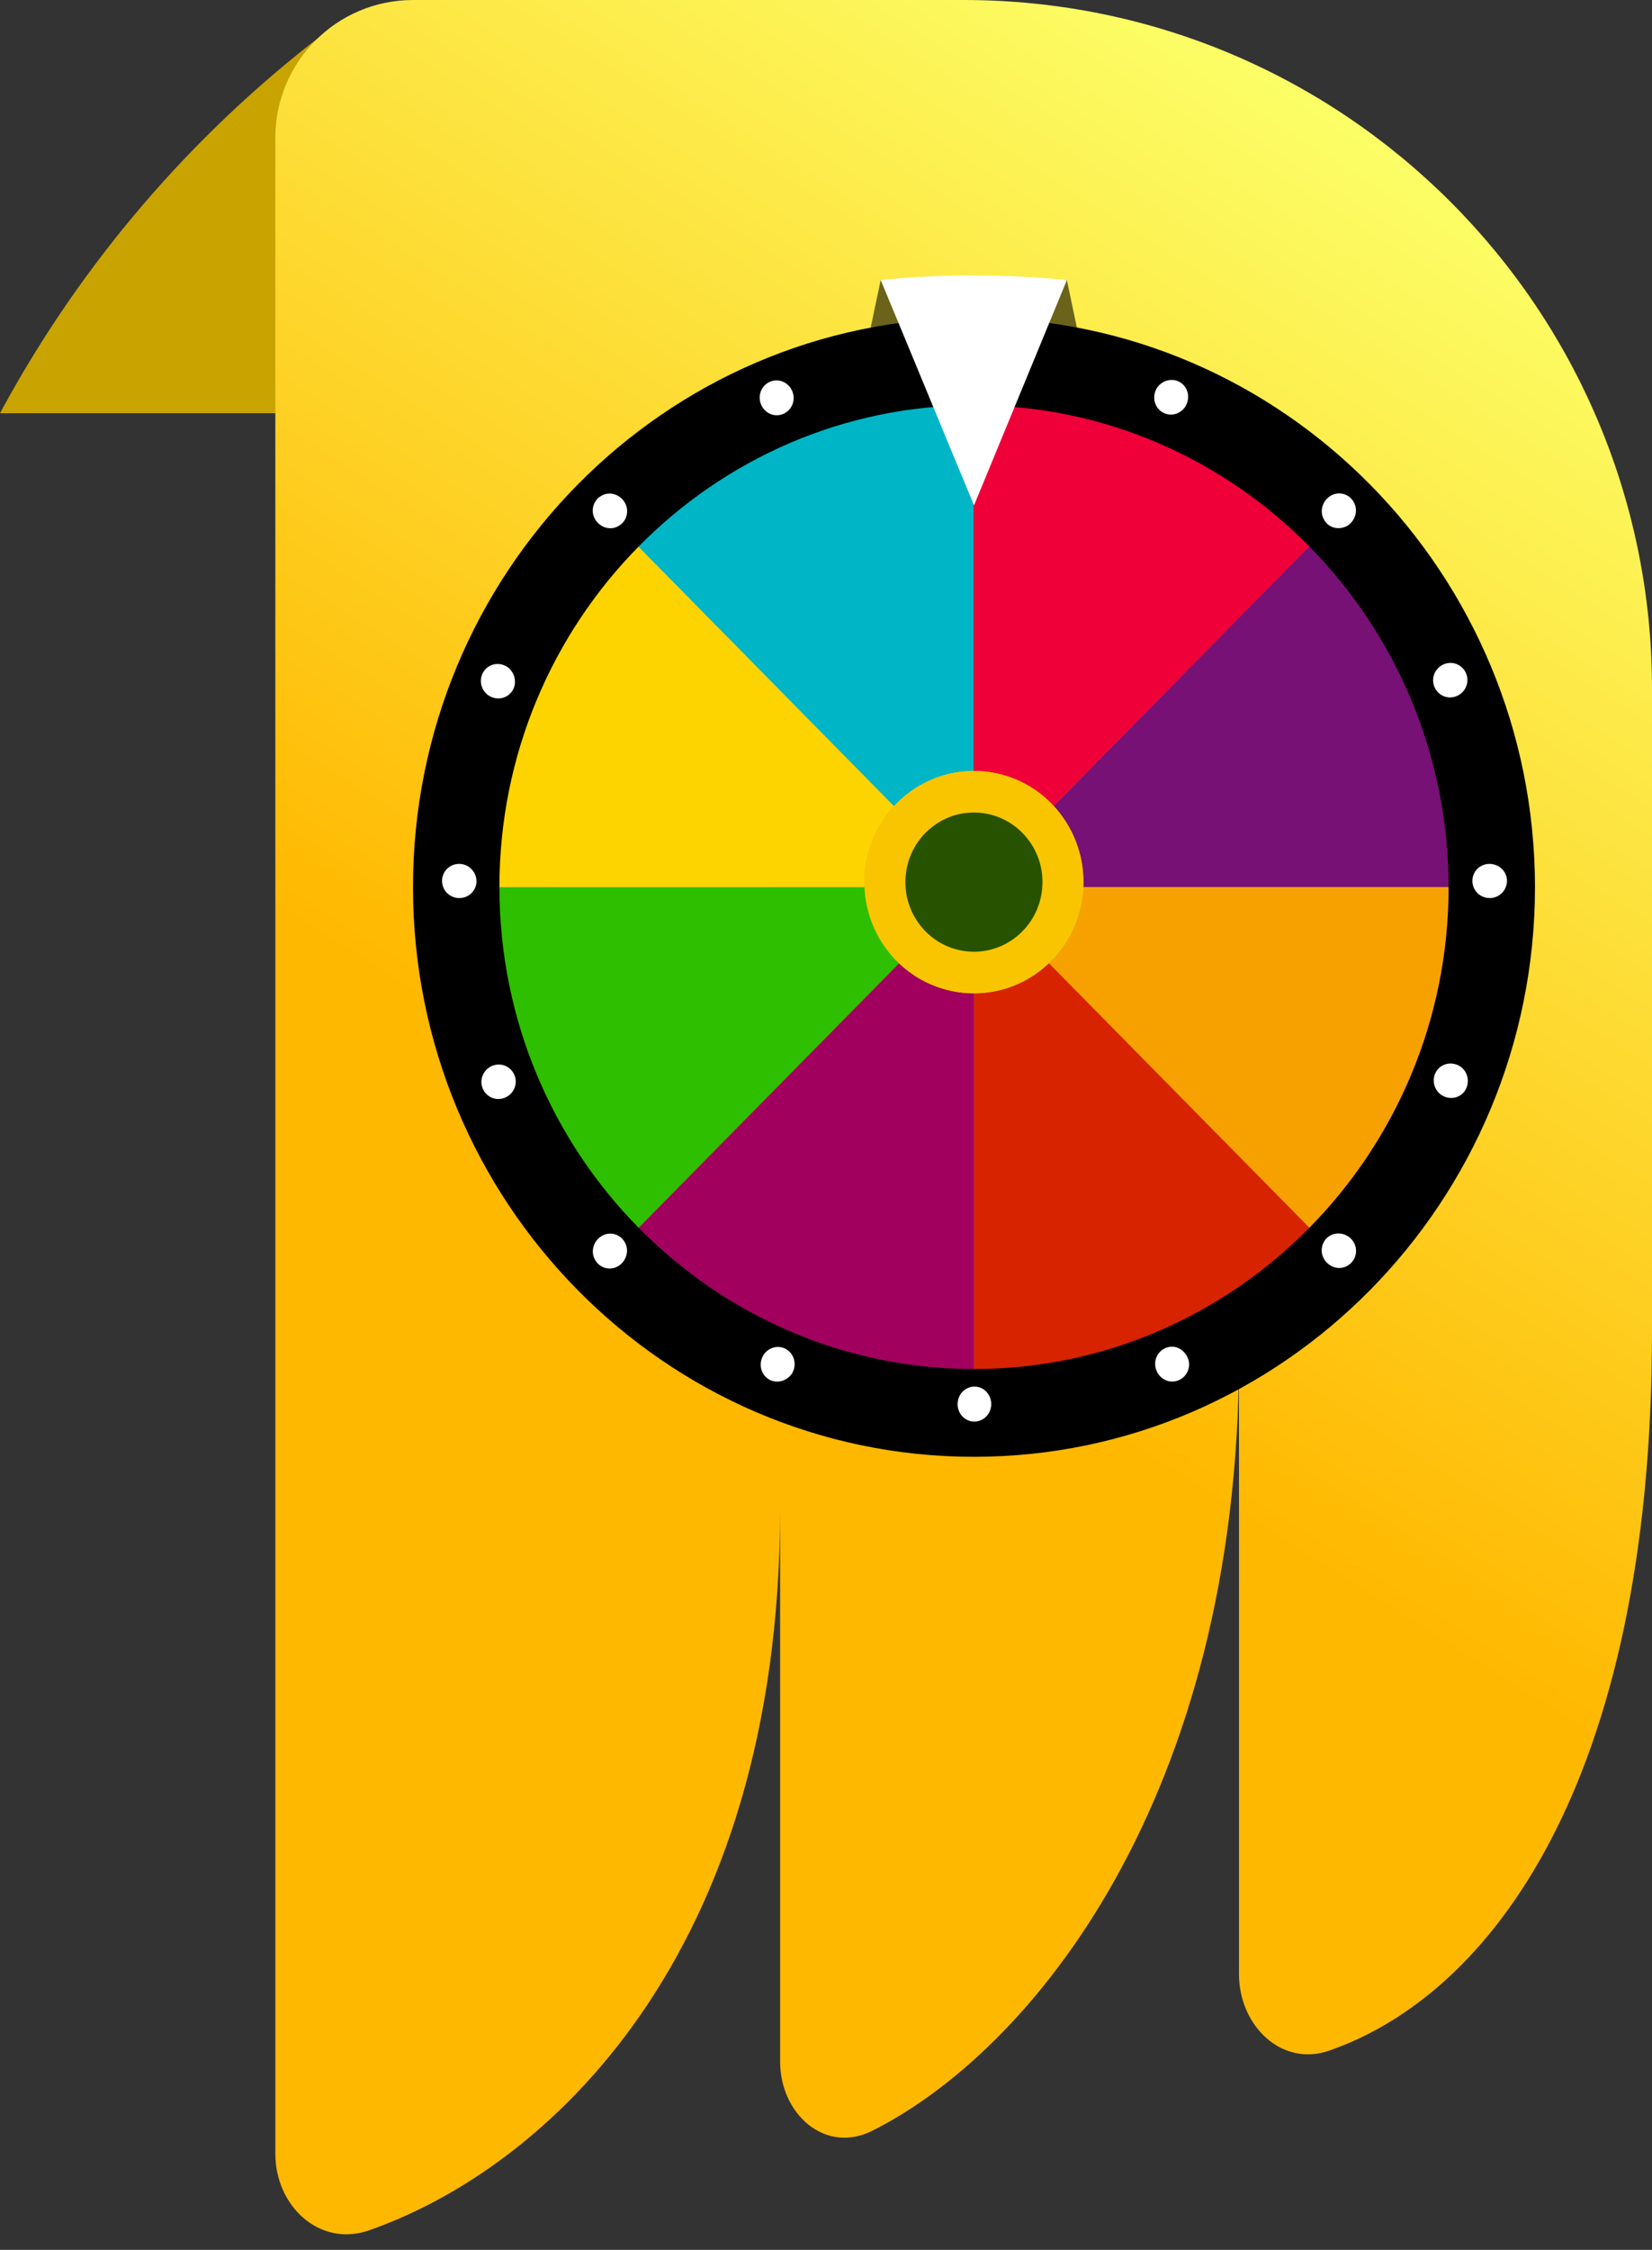 <svg width="36" height="49" viewBox="0 0 36 49" fill="none" xmlns="http://www.w3.org/2000/svg">
<rect x="0" y="0" width="36" height="49" fill="#333333" stroke="none"/>
<path d="M8 9H0L0.05 8.907C1.775 5.738 4.146 2.966 7.008 0.77L8 2.027V9Z" fill="#C9A300"/>
<path d="M28.962 44.662C27.918 45.023 27 44.105 27 43V29.5C27 39.172 22.462 44.682 19.002 46.409C17.978 46.919 17 46.041 17 44.896V32.842C17 42.65 11.866 47.239 8.042 48.575C6.965 48.951 6 48.047 6 46.906V3C6 1.343 7.343 0 9 0H21C29.284 0 36 6.716 36 15V29C36 38.856 32.465 43.45 28.962 44.662Z" fill="url(#paint0_linear)"/>
<g clip-path="url(#clip0)">
<path d="M19.686 6.422L19.192 6.099L18.829 7.821H23.611L23.249 6.099L19.686 6.422Z" fill="#6B6319"/>
<path d="M21.225 8.18C18.193 8.18 15.444 9.426 13.455 11.445L21.225 19.33V8.18Z" fill="#00B5C6"/>
<path d="M13.455 11.445C11.466 13.463 10.237 16.244 10.237 19.321H21.216L13.455 11.445Z" fill="#FDD400"/>
<path d="M28.986 11.445C26.997 9.426 24.257 8.18 21.216 8.18V19.321L28.986 11.445Z" fill="#EF0038"/>
<path d="M32.203 19.322C32.203 16.245 30.975 13.455 28.986 11.437L21.216 19.322H32.203Z" fill="#771175"/>
<path d="M21.226 19.322L28.996 27.207C30.985 25.188 32.213 22.407 32.213 19.322H21.226Z" fill="#F6A100"/>
<path d="M10.237 19.322C10.237 22.398 11.466 25.188 13.455 27.207L21.225 19.322H10.237Z" fill="#2DBF00"/>
<path d="M21.226 30.472C24.258 30.472 27.007 29.225 28.996 27.207L21.226 19.322V30.472Z" fill="#D72300"/>
<path d="M13.455 27.207C15.444 29.225 18.184 30.472 21.225 30.472V19.322L13.455 27.207Z" fill="#A1005E"/>
<path d="M21.225 31.728C14.481 31.728 9 26.166 9 19.322C9 12.486 14.481 6.924 21.225 6.924C27.961 6.924 33.45 12.486 33.45 19.331C33.442 26.166 27.961 31.728 21.225 31.728ZM21.225 8.826C15.524 8.826 10.883 13.535 10.883 19.322C10.883 25.108 15.524 29.817 21.225 29.817C26.927 29.817 31.568 25.108 31.568 19.322C31.568 13.535 26.927 8.826 21.225 8.826Z" fill="black"/>
<path d="M22.715 21.103C23.744 20.268 23.911 18.743 23.087 17.699C22.264 16.654 20.762 16.485 19.733 17.321C18.703 18.157 18.537 19.681 19.36 20.726C20.184 21.77 21.686 21.939 22.715 21.103Z" fill="#F6A100"/>
<path d="M22.715 21.103C23.744 20.268 23.911 18.743 23.087 17.699C22.264 16.654 20.762 16.485 19.733 17.321C18.703 18.157 18.537 19.681 19.36 20.726C20.184 21.77 21.686 21.939 22.715 21.103Z" fill="#F9C500"/>
<path d="M22.157 20.395C22.801 19.872 22.906 18.918 22.39 18.265C21.875 17.611 20.935 17.505 20.291 18.028C19.646 18.551 19.542 19.505 20.057 20.159C20.573 20.813 21.513 20.919 22.157 20.395Z" fill="#275300"/>
<path d="M21.332 7.417C21.137 7.363 20.934 7.48 20.881 7.686C20.828 7.892 20.943 8.099 21.137 8.153C21.332 8.206 21.535 8.09 21.588 7.883C21.641 7.686 21.526 7.471 21.332 7.417Z" fill="white"/>
<path d="M13.11 26.92C12.933 27.027 12.863 27.261 12.969 27.44C13.066 27.619 13.296 27.682 13.473 27.575C13.649 27.467 13.72 27.234 13.614 27.054C13.517 26.875 13.287 26.812 13.11 26.92Z" fill="white"/>
<path d="M10.105 18.828C9.902 18.774 9.699 18.891 9.646 19.088C9.593 19.286 9.708 19.492 9.911 19.546C10.114 19.6 10.318 19.483 10.371 19.286C10.424 19.088 10.3 18.882 10.105 18.828Z" fill="white"/>
<path d="M21.332 30.212C21.137 30.158 20.934 30.275 20.881 30.481C20.828 30.687 20.943 30.894 21.137 30.948C21.332 31.001 21.535 30.885 21.588 30.678C21.641 30.481 21.526 30.266 21.332 30.212Z" fill="white"/>
<path d="M29.357 11.454C29.534 11.346 29.605 11.113 29.499 10.934C29.402 10.754 29.172 10.691 28.995 10.799C28.818 10.907 28.747 11.14 28.854 11.319C28.951 11.499 29.172 11.553 29.357 11.454Z" fill="white"/>
<path d="M32.559 18.828C32.355 18.774 32.152 18.891 32.099 19.088C32.046 19.286 32.161 19.492 32.364 19.546C32.567 19.6 32.771 19.483 32.824 19.286C32.886 19.088 32.762 18.882 32.559 18.828Z" fill="white"/>
<path d="M13.102 10.8C12.925 10.898 12.863 11.131 12.969 11.311C13.075 11.49 13.305 11.562 13.482 11.454C13.659 11.356 13.72 11.122 13.614 10.943C13.508 10.764 13.278 10.692 13.102 10.8Z" fill="white"/>
<path d="M28.986 26.91C28.81 27.009 28.748 27.242 28.854 27.422C28.96 27.601 29.19 27.673 29.366 27.565C29.543 27.466 29.605 27.233 29.499 27.054C29.393 26.875 29.163 26.812 28.986 26.91Z" fill="white"/>
<path d="M10.82 23.188C10.617 23.215 10.467 23.403 10.493 23.61C10.52 23.816 10.705 23.959 10.909 23.932C11.112 23.905 11.262 23.717 11.236 23.511C11.209 23.305 11.024 23.161 10.82 23.188Z" fill="white"/>
<path d="M16.973 9.041C17.177 9.014 17.318 8.826 17.292 8.619C17.265 8.413 17.079 8.261 16.876 8.288C16.673 8.314 16.531 8.503 16.558 8.709C16.584 8.916 16.77 9.068 16.973 9.041Z" fill="white"/>
<path d="M10.626 15.132C10.794 15.258 11.024 15.231 11.148 15.069C11.272 14.908 11.236 14.675 11.077 14.54C10.909 14.415 10.679 14.441 10.556 14.603C10.432 14.764 10.458 14.998 10.626 15.132Z" fill="white"/>
<path d="M17.176 29.414C17.017 29.288 16.788 29.315 16.655 29.485C16.531 29.656 16.558 29.889 16.717 30.015C16.876 30.14 17.106 30.104 17.238 29.943C17.362 29.781 17.335 29.539 17.176 29.414Z" fill="white"/>
<path d="M31.842 23.241C31.674 23.116 31.444 23.143 31.32 23.304C31.197 23.466 31.223 23.699 31.391 23.834C31.559 23.959 31.789 23.932 31.913 23.771C32.036 23.6 32.001 23.367 31.842 23.241Z" fill="white"/>
<path d="M31.648 15.186C31.851 15.159 32.002 14.97 31.975 14.764C31.948 14.558 31.763 14.414 31.56 14.441C31.356 14.468 31.206 14.656 31.233 14.863C31.259 15.069 31.445 15.213 31.648 15.186Z" fill="white"/>
<path d="M25.494 29.333C25.291 29.36 25.149 29.548 25.176 29.754C25.203 29.961 25.388 30.113 25.591 30.086C25.795 30.059 25.936 29.871 25.91 29.665C25.874 29.458 25.689 29.306 25.494 29.333Z" fill="white"/>
<path d="M25.292 8.951C25.451 9.077 25.681 9.05 25.814 8.879C25.937 8.709 25.911 8.476 25.752 8.35C25.593 8.225 25.363 8.26 25.23 8.422C25.106 8.592 25.133 8.826 25.292 8.951Z" fill="white"/>
<path d="M21.226 11.006L23.25 6.099C22.622 6.036 21.933 6 21.19 6C20.474 6 19.802 6.036 19.192 6.099C19.873 7.731 20.545 9.373 21.226 11.006Z" fill="white"/>
</g>
<defs>
<linearGradient id="paint0_linear" x1="25.82" y1="1.94342e-06" x2="11.212" y2="23.166" gradientUnits="userSpaceOnUse">
<stop stop-color="#FCFF67"/>
<stop offset="1" stop-color="#FFB800"/>
</linearGradient>
<clipPath id="clip0">
<rect width="24.442" height="25.728" fill="white" transform="translate(9 6)"/>
</clipPath>
</defs>
</svg>
